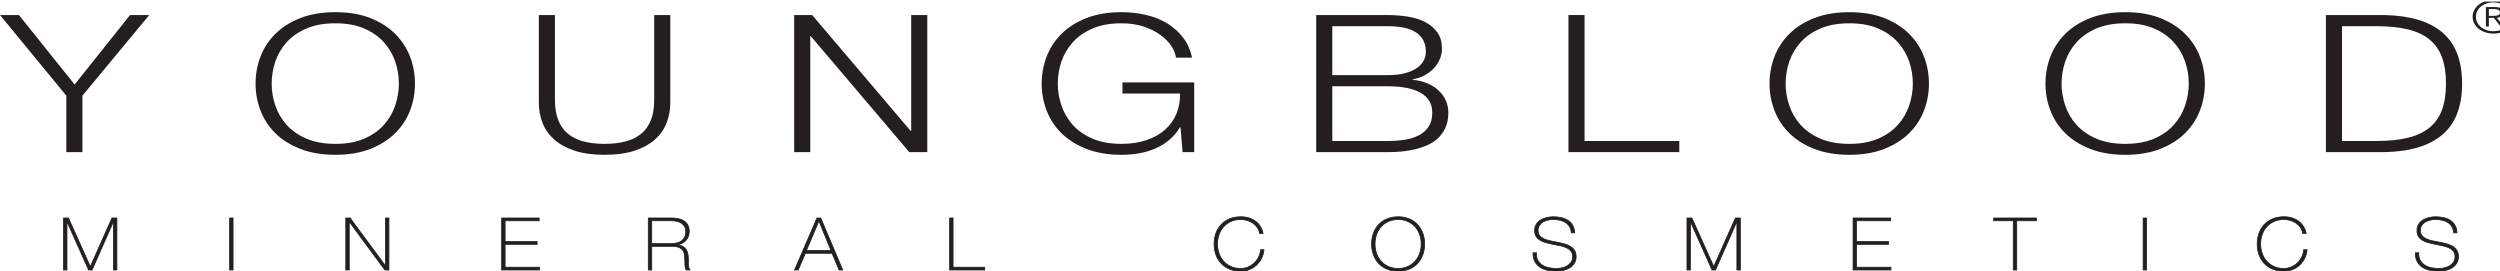 <?xml version="1.0" standalone="no"?>
<svg width="424" height="46" x="0" y="746" version="1.1" baseProfile="full" xmlns="http://www.w3.org/2000/svg" xmlns:xlink="http://www.w3.org/1999/xlink">
<rect width="100%" height="100%" fill="#808080" stroke="none"/>
<clipPath id="Clip1">
<path d="M0 46L424 46L424 0L0 0Z" fill="rgb(0, 0, 0)" stroke="none" />
</clipPath>
<g clip-path="url(#Clip1)">
<path d="M0 46L424 46L424 0L0 0Z" fill="rgb(255, 255, 255)" stroke="none" />
</g>
<g clip-path="url(#Clip1)">
<clipPath id="Clip2">
<path d="M0 46L424 46L424 0L0 0Z" fill="rgb(0, 0, 0)" stroke="none" />
</clipPath>
<g clip-path="url(#Clip2)">
<clipPath id="Clip3">
<path d="M0 792L1005.688 792L1005.688 681.25L0 681.25Z" fill="rgb(0, 0, 0)" stroke="none" transform="translate(0, 328.957) scale(0.422, -0.415)" />
</clipPath>
<g clip-path="url(#Clip3)">
<path d="M0 -44.766L60.637 -44.766L238.75 181.887L416.109 -44.766L477.5 -44.766L263.762 218.207L263.762 402.285L212.223 402.285L212.223 218.207L0 -44.766" fill="rgb(35, 31, 32)" stroke="none" transform="translate(0, 4.88) scale(0.053, 0.052)" />
</g>
<g clip-path="url(#Clip3)">
<path d="M881.094 250.449C888.922 274.035 901.051 295.12 917.477 313.691C933.887 332.266 954.988 347.19 980.762 358.453C1006.53 369.727 1037.35 375.36 1073.23 375.359C1109.1 375.359 1139.8 369.73 1165.32 358.453C1190.83 347.187 1211.8 332.27 1228.23 313.691C1244.64 295.121 1256.77 274.03 1264.61 250.449C1272.44 226.871 1276.36 202.97 1276.36 178.758C1276.36 154.133 1272.44 130.14 1264.61 106.758C1256.77 83.383 1244.64 62.41 1228.23 43.832C1211.8 25.262 1190.83 10.33 1165.32 -0.938C1139.8 -12.207 1109.1 -17.84 1073.23 -17.844C1037.35 -17.844 1006.53 -12.21 980.762 -0.938C954.988 10.328 933.887 25.26 917.477 43.832C901.051 62.406 888.922 83.38 881.094 106.758C873.254 130.137 869.348 154.13 869.348 178.758C869.348 202.973 873.254 226.87 881.094 250.449ZM833.723 90.477C844.336 62.52 860.25 37.78 881.477 16.281C902.695 -5.211 929.34 -22.32 961.438 -35.059C993.516 -47.789 1030.79 -54.16 1073.23 -54.156C1115.67 -54.156 1152.81 -47.79 1184.65 -35.059C1216.48 -22.324 1243.01 -5.21 1264.23 16.281C1285.45 37.781 1301.37 62.52 1311.98 90.477C1322.59 118.445 1327.9 147.87 1327.9 178.758C1327.9 209.652 1322.59 239.08 1311.98 267.039C1301.37 295.012 1285.45 319.64 1264.23 340.926C1243.01 362.211 1216.48 379.23 1184.65 391.953C1152.81 404.676 1115.67 411.05 1073.23 411.055C1030.79 411.055 993.516 404.68 961.438 391.953C929.34 379.227 902.695 362.21 881.477 340.926C860.25 319.637 844.336 295.01 833.723 267.039C823.109 239.078 817.809 209.65 817.809 178.758C817.809 147.875 823.109 118.44 833.723 90.477" fill="rgb(35, 31, 32)" stroke="none" transform="translate(0, 4.88) scale(0.053, 0.052)" />
</g>
<g clip-path="url(#Clip3)">
<path d="M1775.83 -44.766L1775.83 231.98C1775.83 257.863 1779.37 279.87 1786.45 298.035C1793.52 316.191 1803.88 331.02 1817.52 342.488C1831.16 353.973 1847.84 362.32 1867.54 367.531C1887.25 372.758 1909.48 375.36 1934.24 375.359C1959.5 375.359 1981.99 372.76 2001.7 367.531C2021.41 362.316 2038.08 353.97 2051.72 342.488C2065.37 331.016 2075.72 316.19 2082.8 298.035C2089.87 279.875 2093.41 257.86 2093.41 231.98L2093.41 -44.766L2144.95 -44.766L2144.95 241.371C2144.95 264.328 2141.03 286.14 2133.2 306.801C2125.36 327.465 2112.98 345.52 2096.06 360.961C2079.13 376.41 2057.41 388.62 2030.88 397.586C2004.35 406.562 1972.14 411.05 1934.24 411.055C1896.85 411.055 1864.89 406.56 1838.36 397.586C1811.84 388.617 1790.11 376.41 1773.18 360.961C1756.25 345.52 1743.87 327.46 1736.04 306.801C1728.2 286.137 1724.3 264.33 1724.3 241.371L1724.3 -44.766L1775.83 -44.766" fill="rgb(35, 31, 32)" stroke="none" transform="translate(0, 4.88) scale(0.053, 0.052)" />
</g>
<g clip-path="url(#Clip3)">
<path d="M2598.95 -44.766L2914.25 333.41L2915.77 333.41L2915.77 -44.766L2967.3 -44.766L2967.3 402.285L2909.7 402.285L2594.4 24.105L2592.89 24.105L2592.89 402.285L2541.35 402.285L2541.35 -44.766L2598.95 -44.766" fill="rgb(35, 31, 32)" stroke="none" transform="translate(0, 4.88) scale(0.053, 0.052)" />
</g>
<g clip-path="url(#Clip3)">
<path d="M3784.36 402.285L3777.53 320.887L3776.02 320.887C3766.92 336.758 3755.67 350.42 3742.29 361.898C3728.9 373.383 3714.12 382.78 3697.95 390.078C3681.78 397.383 3664.47 402.69 3646.04 406.043C3627.58 409.371 3608.52 411.05 3588.81 411.055C3546.37 411.055 3509.1 404.68 3477.02 391.953C3444.92 379.227 3418.28 362.21 3397.05 340.926C3375.83 319.637 3359.91 295.01 3349.3 267.039C3338.69 239.078 3333.39 209.65 3333.39 178.758C3333.39 147.875 3338.69 118.44 3349.3 90.477C3359.91 62.52 3375.83 37.78 3397.05 16.281C3418.28 -5.211 3444.92 -22.32 3477.02 -35.059C3509.1 -47.789 3546.37 -54.16 3588.81 -54.156C3617.1 -54.156 3643.88 -51.03 3669.15 -44.766C3694.41 -38.508 3716.9 -29.11 3736.61 -16.59C3756.31 -4.07 3772.99 11.38 3786.63 29.746C3800.27 48.113 3809.62 69.61 3814.67 94.23L3763.13 94.23C3761.62 81.297 3756.43 68.25 3747.6 55.102C3738.75 41.953 3726.88 29.96 3711.97 19.102C3697.07 8.25 3679.25 -0.63 3658.54 -7.512C3637.82 -14.402 3614.58 -17.84 3588.81 -17.844C3552.92 -17.844 3522.11 -12.21 3496.34 -0.938C3470.57 10.328 3449.47 25.26 3433.06 43.832C3416.63 62.406 3404.5 83.38 3396.67 106.758C3388.83 130.137 3384.93 154.13 3384.93 178.758C3384.93 202.973 3388.83 226.87 3396.67 250.449C3404.5 274.035 3416.63 295.12 3433.06 313.691C3449.47 332.266 3470.57 347.19 3496.34 358.453C3522.11 369.727 3552.92 375.36 3588.81 375.359C3618.62 375.359 3645.28 371.29 3668.77 363.152C3692.27 355.012 3712.09 343.64 3728.27 329.027C3744.43 314.422 3756.56 297.09 3764.65 277.059C3772.73 257.023 3776.52 235.11 3776.02 211.316L3591.84 211.316L3591.84 175.004L3821.5 175.004L3821.5 402.285L3784.36 402.285" fill="rgb(35, 31, 32)" stroke="none" transform="translate(0, 4.88) scale(0.053, 0.052)" />
</g>
<g clip-path="url(#Clip3)">
<path d="M4440.73 365.969C4459.93 365.969 4478.12 364.62 4495.3 361.898C4512.48 359.187 4527.63 354.28 4540.78 347.187C4553.91 340.09 4564.27 330.59 4571.85 318.695C4579.43 306.801 4583.22 291.88 4583.22 273.93C4583.22 245.125 4570.96 223.53 4546.46 209.125C4521.95 194.727 4486.7 187.52 4440.73 187.523L4263.37 187.523L4263.37 365.969L4440.73 365.969ZM4440.73 151.207C4461.44 151.207 4479.38 149.23 4494.55 145.262C4509.7 141.297 4522.33 135.87 4532.44 128.984C4542.54 122.094 4550.12 114.06 4555.18 104.875C4560.22 95.703 4562.76 85.89 4562.76 75.449C4562.76 19.52 4522.08 -8.45 4440.73 -8.449L4263.37 -8.449L4263.37 151.207L4440.73 151.207ZM4440.73 -44.766C4463.46 -44.766 4485.32 -42.98 4506.29 -39.445C4527.25 -35.895 4545.7 -29.84 4561.62 -21.285C4577.53 -12.727 4590.29 -1.46 4599.9 12.523C4609.49 26.512 4614.29 43.94 4614.29 64.805C4614.29 76.496 4612.03 87.87 4607.48 98.93C4602.92 109.992 4596.48 120.01 4588.15 128.984C4579.81 137.961 4569.96 145.57 4558.59 151.832C4547.22 158.098 4534.45 162.48 4520.31 164.984L4520.31 166.238C4555.18 169.992 4582.96 181.79 4603.69 201.609C4624.4 221.445 4634.76 245.97 4634.76 275.18C4634.76 282.285 4634 290.32 4632.49 299.285C4630.97 308.27 4627.93 317.44 4623.39 326.832C4618.84 336.23 4612.27 345.52 4603.69 354.699C4595.08 363.887 4583.6 371.92 4569.19 378.801C4554.8 385.691 4537.1 391.33 4516.15 395.711C4495.17 400.098 4470.02 402.28 4440.73 402.285L4211.83 402.285L4211.83 -44.766L4440.73 -44.766" fill="rgb(35, 31, 32)" stroke="none" transform="translate(0, 4.88) scale(0.053, 0.052)" />
</g>
<g clip-path="url(#Clip3)">
<path d="M5070.56 -44.766L5070.56 365.969L5373.74 365.969L5373.74 402.285L5019.02 402.285L5019.02 -44.766L5070.56 -44.766" fill="rgb(35, 31, 32)" stroke="none" transform="translate(0, 4.88) scale(0.053, 0.052)" />
</g>
<g clip-path="url(#Clip3)">
<path d="M5725.79 250.449C5733.62 274.035 5745.75 295.12 5762.17 313.691C5778.59 332.266 5799.69 347.19 5825.46 358.453C5851.23 369.727 5882.05 375.36 5917.92 375.359C5953.8 375.359 5984.5 369.73 6010.01 358.453C6035.52 347.187 6056.5 332.27 6072.92 313.691C6089.34 295.121 6101.47 274.03 6109.3 250.449C6117.13 226.871 6121.05 202.97 6121.05 178.758C6121.05 154.133 6117.13 130.14 6109.3 106.758C6101.47 83.383 6089.34 62.41 6072.92 43.832C6056.5 25.262 6035.52 10.33 6010.01 -0.938C5984.5 -12.207 5953.8 -17.84 5917.92 -17.844C5882.05 -17.844 5851.23 -12.21 5825.46 -0.938C5799.69 10.328 5778.59 25.26 5762.17 43.832C5745.75 62.406 5733.62 83.38 5725.79 106.758C5717.95 130.137 5714.04 154.13 5714.04 178.758C5714.04 202.973 5717.95 226.87 5725.79 250.449ZM5678.42 90.477C5689.03 62.52 5704.95 37.78 5726.17 16.281C5747.39 -5.211 5774.04 -22.32 5806.13 -35.059C5838.22 -47.789 5875.48 -54.16 5917.92 -54.156C5960.38 -54.156 5997.51 -47.79 6029.34 -35.059C6061.18 -22.324 6087.7 -5.21 6108.93 16.281C6130.15 37.781 6146.07 62.52 6156.67 90.477C6167.29 118.445 6172.59 147.87 6172.59 178.758C6172.59 209.652 6167.29 239.08 6156.67 267.039C6146.07 295.012 6130.15 319.64 6108.93 340.926C6087.7 362.211 6061.18 379.23 6029.34 391.953C5997.51 404.676 5960.38 411.05 5917.92 411.055C5875.48 411.055 5838.22 404.68 5806.13 391.953C5774.04 379.227 5747.39 362.21 5726.17 340.926C5704.95 319.637 5689.03 295.01 5678.42 267.039C5667.81 239.078 5662.5 209.65 5662.5 178.758C5662.5 147.875 5667.81 118.44 5678.42 90.477" fill="rgb(35, 31, 32)" stroke="none" transform="translate(0, 4.88) scale(0.053, 0.052)" />
</g>
<g clip-path="url(#Clip3)">
<path d="M6608.77 250.449C6616.61 274.035 6628.74 295.12 6645.16 313.691C6661.58 332.266 6682.68 347.19 6708.45 358.453C6734.21 369.727 6765.03 375.36 6800.91 375.359C6836.79 375.359 6867.49 369.73 6893 358.453C6918.51 347.187 6939.49 332.27 6955.91 313.691C6972.33 295.121 6984.46 274.03 6992.29 250.449C7000.12 226.871 7004.04 202.97 7004.04 178.758C7004.04 154.133 7000.12 130.14 6992.29 106.758C6984.46 83.383 6972.33 62.41 6955.91 43.832C6939.49 25.262 6918.51 10.33 6893 -0.938C6867.49 -12.207 6836.79 -17.84 6800.91 -17.844C6765.03 -17.844 6734.21 -12.21 6708.45 -0.938C6682.68 10.328 6661.58 25.26 6645.16 43.832C6628.74 62.406 6616.61 83.38 6608.77 106.758C6600.94 130.137 6597.03 154.13 6597.03 178.758C6597.03 202.973 6600.94 226.87 6608.77 250.449ZM6561.41 90.477C6572.02 62.52 6587.93 37.78 6609.16 16.281C6630.38 -5.211 6657.03 -22.32 6689.12 -35.059C6721.21 -47.789 6758.47 -54.16 6800.91 -54.156C6843.36 -54.156 6880.5 -47.79 6912.33 -35.059C6944.17 -22.324 6970.69 -5.21 6991.92 16.281C7013.14 37.781 7029.06 62.52 7039.66 90.477C7050.28 118.445 7055.58 147.87 7055.58 178.758C7055.58 209.652 7050.28 239.08 7039.66 267.039C7029.06 295.012 7013.14 319.64 6991.92 340.926C6970.69 362.211 6944.17 379.23 6912.33 391.953C6880.5 404.676 6843.36 411.05 6800.91 411.055C6758.47 411.055 6721.21 404.68 6689.12 391.953C6657.03 379.227 6630.38 362.21 6609.16 340.926C6587.93 319.637 6572.02 295.01 6561.41 267.039C6550.8 239.078 6545.49 209.65 6545.49 178.758C6545.49 147.875 6550.8 118.44 6561.41 90.477" fill="rgb(35, 31, 32)" stroke="none" transform="translate(0, 4.88) scale(0.053, 0.052)" />
</g>
<g clip-path="url(#Clip3)">
<path d="M7604.33 365.969C7643.23 365.969 7676.71 362.52 7704.75 355.637C7732.8 348.746 7755.91 337.79 7774.11 322.766C7792.29 307.738 7805.68 288.33 7814.27 264.539C7822.86 240.746 7827.16 212.16 7827.16 178.758C7827.16 145.371 7822.86 116.77 7814.27 92.98C7805.68 69.187 7792.29 49.78 7774.11 34.75C7755.91 19.727 7732.8 8.77 7704.75 1.879C7676.71 -5.008 7643.23 -8.45 7604.33 -8.449L7494.43 -8.449L7494.43 365.969L7604.33 365.969ZM7630.09 -44.766C7712.45 -43.094 7774.49 -24 7816.17 12.523C7857.86 49.055 7878.7 104.46 7878.7 178.758C7878.7 253.059 7857.86 308.48 7816.17 344.992C7774.49 381.523 7712.45 400.62 7630.09 402.285L7442.89 402.285L7442.89 -44.766L7630.09 -44.766" fill="rgb(35, 31, 32)" stroke="none" transform="translate(0, 4.88) scale(0.053, 0.052)" />
</g>
<g clip-path="url(#Clip3)">
<path d="M7985.36 -42.41C7988.15 -42.559 7990.63 -42.98 7992.77 -43.664C7994.92 -44.352 7996.65 -45.46 7997.95 -46.988C7999.26 -48.512 7999.93 -50.61 7999.93 -53.262C7999.93 -55.527 7999.42 -57.35 7998.4 -58.73C7997.39 -60.109 7996.02 -61.22 7994.29 -62.051C7992.56 -62.887 7990.63 -63.45 7988.48 -63.75C7986.33 -64.043 7984.07 -64.2 7981.68 -64.195L7964.35 -64.195L7964.35 -42.188L7976.86 -42.188C7979.72 -42.188 7982.55 -42.26 7985.36 -42.41ZM7954.87 -7.336L7954.87 -70.84L7984.37 -70.84C7993.07 -70.84 7999.42 -69.34 8003.41 -66.336C8007.4 -63.332 8009.4 -58.98 8009.4 -53.262C8009.4 -50.508 8008.89 -48.1 8007.88 -46.027C8006.86 -43.961 8005.46 -42.22 8003.68 -40.789C8001.89 -39.355 7999.83 -38.22 7997.5 -37.391C7995.18 -36.551 7992.71 -35.93 7990.09 -35.543L8012.97 -7.336L8001.89 -7.336L7980.26 -35.543L7964.35 -35.543L7964.35 -7.336L7954.87 -7.336ZM7956.57 -82.508C7949.71 -80.047 7943.78 -76.7 7938.78 -72.461C7933.77 -68.23 7929.87 -63.26 7927.08 -57.551C7924.27 -51.836 7922.87 -45.68 7922.87 -39.09C7922.87 -32.492 7924.27 -26.34 7927.08 -20.625C7929.87 -14.914 7933.77 -9.94 7938.78 -5.711C7943.78 -1.477 7949.71 1.87 7956.57 4.336C7963.42 6.797 7970.9 8.03 7979.01 8.027C7986.99 8.027 7994.41 6.8 8001.26 4.336C8008.12 1.875 8014.05 -1.48 8019.05 -5.711C8024.06 -9.941 8027.99 -14.91 8030.85 -20.625C8033.72 -26.336 8035.14 -32.49 8035.14 -39.09C8035.14 -45.684 8033.72 -51.84 8030.85 -57.551C8027.99 -63.258 8024.06 -68.23 8019.05 -72.461C8014.05 -76.695 8008.12 -80.05 8001.26 -82.508C7994.41 -84.969 7986.99 -86.2 7979.01 -86.199C7970.9 -86.199 7963.42 -84.97 7956.57 -82.508ZM8005.29 -89.816C8013.39 -87.012 8020.42 -83.12 8026.38 -78.152C8032.34 -73.176 8037.02 -67.34 8040.42 -60.652C8043.81 -53.953 8045.51 -46.77 8045.51 -39.09C8045.51 -31.309 8043.81 -24.1 8040.42 -17.453C8037.02 -10.809 8032.34 -5.02 8026.38 -0.098C8020.42 4.828 8013.39 8.69 8005.29 11.492C7997.18 14.301 7988.42 15.7 7979.01 15.703C7969.58 15.703 7960.83 14.3 7952.73 11.492C7944.62 8.691 7937.59 4.83 7931.63 -0.098C7925.67 -5.02 7920.99 -10.81 7917.59 -17.453C7914.2 -24.098 7912.5 -31.31 7912.5 -39.09C7912.5 -46.77 7914.2 -53.95 7917.59 -60.652C7920.99 -67.344 7925.67 -73.18 7931.63 -78.152C7937.59 -83.121 7944.62 -87.01 7952.73 -89.816C7960.83 -92.625 7969.58 -94.02 7979.01 -94.023C7988.42 -94.023 7997.18 -92.63 8005.29 -89.816" fill="rgb(35, 31, 32)" stroke="none" transform="translate(0, 4.88) scale(0.053, 0.052)" />
</g>
<g clip-path="url(#Clip3)">
<path d="M203.316 617.148L219.063 617.148L288.813 775.078L289.313 775.078L358.316 617.148L374.063 617.148L374.063 786.719L363.063 786.719L363.063 629.969L362.563 629.969L294.566 786.719L283.563 786.719L214.813 629.969L214.313 629.969L214.313 786.719L203.316 786.719L203.316 617.148" fill="rgb(35, 31, 32)" stroke="none" transform="translate(0, 4.88) scale(0.053, 0.052)" />
</g>
<g clip-path="url(#Clip3)">
<path d="M203.316 617.148L219.063 617.148L288.813 775.078L289.313 775.078L358.316 617.148L374.063 617.148L374.063 786.719L363.063 786.719L363.063 629.969L362.563 629.969L294.566 786.719L283.563 786.719L214.813 629.969L214.313 629.969L214.313 786.719L203.316 786.719L203.316 617.148Z" fill="none" stroke="rgb(35, 31, 32)" stroke-width="2.5" transform="translate(0, 4.88) scale(0.053, 0.052)" />
</g>
<g clip-path="url(#Clip3)">
<path d="M734.813 786.719L745.813 786.719L745.813 617.149L734.813 617.149L734.813 786.719Z" fill="rgb(35, 31, 32)" stroke="none" transform="translate(0, 4.88) scale(0.053, 0.052)" />
</g>
<g clip-path="url(#Clip3)">
<path d="M734.813 786.719L745.813 786.719L745.813 617.149L734.813 617.149L734.813 786.719Z" fill="none" stroke="rgb(35, 31, 32)" stroke-width="2.5" transform="translate(0, 4.88) scale(0.053, 0.052)" />
</g>
<g clip-path="url(#Clip3)">
<path d="M1106.56 617.148L1120.31 617.148L1233.06 772.703L1233.56 772.703L1233.56 617.148L1244.56 617.148L1244.56 786.719L1231.56 786.719L1118.06 629.969L1117.56 629.969L1117.56 786.719L1106.56 786.719L1106.56 617.148" fill="rgb(35, 31, 32)" stroke="none" transform="translate(0, 4.88) scale(0.053, 0.052)" />
</g>
<g clip-path="url(#Clip3)">
<path d="M1106.56 617.148L1120.31 617.148L1233.06 772.703L1233.56 772.703L1233.56 617.148L1244.56 617.148L1244.56 786.719L1231.56 786.719L1118.06 629.969L1117.56 629.969L1117.56 786.719L1106.56 786.719L1106.56 617.148Z" fill="none" stroke="rgb(35, 31, 32)" stroke-width="2.5" transform="translate(0, 4.88) scale(0.053, 0.052)" />
</g>
<g clip-path="url(#Clip3)">
<path d="M1605.31 617.148L1725.31 617.148L1725.31 626.172L1616.31 626.172L1616.31 694.09L1718.81 694.09L1718.81 703.113L1616.31 703.113L1616.31 777.695L1726.56 777.695L1726.56 786.719L1605.31 786.719L1605.31 617.148" fill="rgb(35, 31, 32)" stroke="none" transform="translate(0, 4.88) scale(0.053, 0.052)" />
</g>
<g clip-path="url(#Clip3)">
<path d="M1605.31 617.148L1725.31 617.148L1725.31 626.172L1616.31 626.172L1616.31 694.09L1718.81 694.09L1718.81 703.113L1616.31 703.113L1616.31 777.695L1726.56 777.695L1726.56 786.719L1605.31 786.719L1605.31 617.148Z" fill="none" stroke="rgb(35, 31, 32)" stroke-width="2.5" transform="translate(0, 4.88) scale(0.053, 0.052)" />
</g>
<g clip-path="url(#Clip3)">
<path d="M2149.06 700.508C2155.56 700.508 2161.6 699.75 2167.18 698.25C2172.76 696.746 2177.56 694.41 2181.56 691.238C2185.56 688.074 2188.72 684.04 2191.06 679.129C2193.39 674.227 2194.56 668.37 2194.56 661.551C2194.56 655.223 2193.31 649.8 2190.81 645.281C2188.31 640.77 2184.97 637.09 2180.81 634.246C2176.64 631.395 2171.81 629.33 2166.31 628.066C2160.81 626.805 2155.06 626.17 2149.06 626.172L2085.56 626.172L2085.56 700.508L2149.06 700.508ZM2074.56 617.148L2149.06 617.148C2156.89 617.148 2164.22 617.9 2171.06 619.402C2177.89 620.906 2183.89 623.36 2189.06 626.758C2194.22 630.164 2198.27 634.64 2201.18 640.184C2204.1 645.723 2205.56 652.62 2205.56 660.84C2205.56 672.246 2202.18 681.86 2195.43 689.695C2188.68 697.539 2179.31 702.4 2167.31 704.305L2167.31 704.785C2175.47 705.731 2181.93 707.79 2186.68 710.953C2191.44 714.121 2194.97 718.01 2197.31 722.598C2199.64 727.188 2201.14 732.25 2201.81 737.789C2202.47 743.34 2202.81 748.87 2202.81 754.414C2202.81 757.742 2202.81 760.98 2202.81 764.16C2202.81 767.324 2202.97 770.29 2203.31 773.066C2203.64 775.828 2204.18 778.41 2204.93 780.781C2205.68 783.152 2206.72 785.14 2208.06 786.719L2195.81 786.719C2193.47 782.762 2192.18 778.13 2191.93 772.82C2191.68 767.519 2191.56 762.02 2191.56 756.316C2191.56 750.613 2191.31 744.96 2190.81 739.332C2190.31 733.719 2188.72 728.69 2186.06 724.258C2183.39 719.824 2179.18 716.26 2173.43 713.562C2167.69 710.875 2159.56 709.53 2149.06 709.531L2085.56 709.531L2085.56 786.719L2074.56 786.719L2074.56 617.148" fill="rgb(35, 31, 32)" stroke="none" transform="translate(0, 4.88) scale(0.053, 0.052)" />
</g>
<g clip-path="url(#Clip3)">
<path d="M2149.06 700.508C2155.56 700.508 2161.6 699.75 2167.18 698.25C2172.76 696.746 2177.56 694.41 2181.56 691.238C2185.56 688.074 2188.72 684.04 2191.06 679.129C2193.39 674.227 2194.56 668.37 2194.56 661.551C2194.56 655.223 2193.31 649.8 2190.81 645.281C2188.31 640.77 2184.97 637.09 2180.81 634.246C2176.64 631.395 2171.81 629.33 2166.31 628.066C2160.81 626.805 2155.06 626.17 2149.06 626.172L2085.56 626.172L2085.56 700.508L2149.06 700.508ZM2074.56 617.148L2149.06 617.148C2156.89 617.148 2164.22 617.9 2171.06 619.402C2177.89 620.906 2183.89 623.36 2189.06 626.758C2194.22 630.164 2198.27 634.64 2201.18 640.184C2204.1 645.723 2205.56 652.62 2205.56 660.84C2205.56 672.246 2202.18 681.86 2195.43 689.695C2188.68 697.539 2179.31 702.4 2167.31 704.305L2167.31 704.785C2175.47 705.731 2181.93 707.79 2186.68 710.953C2191.44 714.121 2194.97 718.01 2197.31 722.598C2199.64 727.188 2201.14 732.25 2201.81 737.789C2202.47 743.34 2202.81 748.87 2202.81 754.414C2202.81 757.742 2202.81 760.98 2202.81 764.16C2202.81 767.324 2202.97 770.29 2203.31 773.066C2203.64 775.828 2204.18 778.41 2204.93 780.781C2205.68 783.152 2206.72 785.14 2208.06 786.719L2195.81 786.719C2193.47 782.762 2192.18 778.13 2191.93 772.82C2191.68 767.519 2191.56 762.02 2191.56 756.316C2191.56 750.613 2191.31 744.96 2190.81 739.332C2190.31 733.719 2188.72 728.69 2186.06 724.258C2183.39 719.824 2179.18 716.26 2173.43 713.562C2167.69 710.875 2159.56 709.53 2149.06 709.531L2085.56 709.531L2085.56 786.719L2074.56 786.719L2074.56 617.148Z" fill="none" stroke="rgb(35, 31, 32)" stroke-width="2.5" transform="translate(0, 4.88) scale(0.053, 0.052)" />
</g>
<g clip-path="url(#Clip3)">
<path d="M2659.06 723.309L2620.81 627.352L2620.31 627.352L2580.56 723.309L2659.06 723.309ZM2614.31 617.148L2626.31 617.148L2696.81 786.719L2685.06 786.719L2662.56 732.332L2577.06 732.332L2554.31 786.719L2542.56 786.719L2614.31 617.148" fill="rgb(35, 31, 32)" stroke="none" transform="translate(0, 4.88) scale(0.053, 0.052)" />
</g>
<g clip-path="url(#Clip3)">
<path d="M2659.06 723.309L2620.81 627.352L2620.31 627.352L2580.56 723.309L2659.06 723.309ZM2614.31 617.148L2626.31 617.148L2696.81 786.719L2685.06 786.719L2662.56 732.332L2577.06 732.332L2554.31 786.719L2542.56 786.719L2614.31 617.148Z" fill="none" stroke="rgb(35, 31, 32)" stroke-width="2.5" transform="translate(0, 4.88) scale(0.053, 0.052)" />
</g>
<g clip-path="url(#Clip3)">
<path d="M3038.8 617.148L3049.8 617.148L3049.8 777.695L3151.05 777.695L3151.05 786.719L3038.8 786.719L3038.8 617.148" fill="rgb(35, 31, 32)" stroke="none" transform="translate(0, 4.88) scale(0.053, 0.052)" />
</g>
<g clip-path="url(#Clip3)">
<path d="M3038.8 617.148L3049.8 617.148L3049.8 777.695L3151.05 777.695L3151.05 786.719L3038.8 786.719L3038.8 617.148Z" fill="none" stroke="rgb(35, 31, 32)" stroke-width="2.5" transform="translate(0, 4.88) scale(0.053, 0.052)" />
</g>
<g clip-path="url(#Clip3)">
<path d="M3885.05 701.934C3885.05 689.578 3886.97 677.99 3890.81 667.137C3894.64 656.297 3900.18 646.87 3907.43 638.875C3914.68 630.875 3923.59 624.59 3934.18 619.988C3944.76 615.398 3956.72 613.1 3970.05 613.105C3980.56 613.105 3989.64 614.41 3997.3 617.02C4004.97 619.637 4011.43 622.88 4016.68 626.758C4021.93 630.645 4026.22 634.88 4029.56 639.473C4032.89 644.062 4035.43 648.37 4037.18 652.41C4038.93 656.445 4040.14 659.93 4040.81 662.859C4041.47 665.789 4041.81 667.41 4041.81 667.734L4030.81 667.734C4029.64 660.605 4027.22 654.24 4023.55 648.613C4019.89 642.996 4015.3 638.2 4009.8 634.246C4004.31 630.281 3998.18 627.27 3991.43 625.215C3984.68 623.164 3977.55 622.12 3970.05 622.125C3958.39 622.125 3947.97 624.27 3938.8 628.543C3929.64 632.82 3921.88 638.55 3915.56 645.762C3909.22 652.969 3904.38 661.39 3901.05 671.055C3897.72 680.711 3896.05 691 3896.05 701.934C3896.05 712.852 3897.72 723.15 3901.05 732.801C3904.38 742.457 3909.22 750.9 3915.56 758.094C3921.88 765.301 3929.64 771.04 3938.8 775.32C3947.97 779.59 3958.39 781.73 3970.05 781.727C3978.72 781.727 3986.85 780.03 3994.43 776.621C4002.01 773.223 4008.64 768.71 4014.31 763.082C4019.97 757.469 4024.51 750.98 4027.93 743.613C4031.34 736.246 4033.31 728.61 4033.8 720.691L4044.8 720.691C4043.8 730.828 4041.18 740.16 4036.93 748.719C4032.68 757.266 4027.26 764.66 4020.68 770.926C4014.09 777.176 4006.47 782.05 3997.8 785.527C3989.14 789.012 3979.89 790.75 3970.05 790.75C3956.72 790.75 3944.76 788.45 3934.18 783.867C3923.59 779.277 3914.68 772.99 3907.43 764.988C3900.18 756.992 3894.64 747.57 3890.81 736.727C3886.97 725.875 3885.05 714.28 3885.05 701.934" fill="rgb(35, 31, 32)" stroke="none" transform="translate(0, 4.88) scale(0.053, 0.052)" />
</g>
<g clip-path="url(#Clip3)">
<path d="M3885.05 701.934C3885.05 689.578 3886.97 677.99 3890.81 667.137C3894.64 656.297 3900.18 646.87 3907.43 638.875C3914.68 630.875 3923.59 624.59 3934.18 619.988C3944.76 615.398 3956.72 613.1 3970.05 613.105C3980.56 613.105 3989.64 614.41 3997.3 617.02C4004.97 619.637 4011.43 622.88 4016.68 626.758C4021.93 630.645 4026.22 634.88 4029.56 639.473C4032.89 644.062 4035.43 648.37 4037.18 652.41C4038.93 656.445 4040.14 659.93 4040.81 662.859C4041.47 665.789 4041.81 667.41 4041.81 667.734L4030.81 667.734C4029.64 660.605 4027.22 654.24 4023.55 648.613C4019.89 642.996 4015.3 638.2 4009.8 634.246C4004.31 630.281 3998.18 627.27 3991.43 625.215C3984.68 623.164 3977.55 622.12 3970.05 622.125C3958.39 622.125 3947.97 624.27 3938.8 628.543C3929.64 632.82 3921.88 638.55 3915.56 645.762C3909.22 652.969 3904.38 661.39 3901.05 671.055C3897.72 680.711 3896.05 691 3896.05 701.934C3896.05 712.852 3897.72 723.15 3901.05 732.801C3904.38 742.457 3909.22 750.9 3915.56 758.094C3921.88 765.301 3929.64 771.04 3938.8 775.32C3947.97 779.59 3958.39 781.73 3970.05 781.727C3978.72 781.727 3986.85 780.03 3994.43 776.621C4002.01 773.223 4008.64 768.71 4014.31 763.082C4019.97 757.469 4024.51 750.98 4027.93 743.613C4031.34 736.246 4033.31 728.61 4033.8 720.691L4044.8 720.691C4043.8 730.828 4041.18 740.16 4036.93 748.719C4032.68 757.266 4027.26 764.66 4020.68 770.926C4014.09 777.176 4006.47 782.05 3997.8 785.527C3989.14 789.012 3979.89 790.75 3970.05 790.75C3956.72 790.75 3944.76 788.45 3934.18 783.867C3923.59 779.277 3914.68 772.99 3907.43 764.988C3900.18 756.992 3894.64 747.57 3890.81 736.727C3886.97 725.875 3885.05 714.28 3885.05 701.934Z" fill="none" stroke="rgb(35, 31, 32)" stroke-width="2.5" transform="translate(0, 4.88) scale(0.053, 0.052)" />
</g>
<g clip-path="url(#Clip3)">
<path d="M4400.05 701.934C4400.05 712.852 4401.71 723.15 4405.05 732.801C4408.38 742.457 4413.22 750.9 4419.56 758.094C4425.88 765.301 4433.64 771.04 4442.81 775.32C4451.97 779.59 4462.39 781.73 4474.06 781.727C4485.72 781.727 4496.09 779.59 4505.18 775.32C4514.26 771.043 4521.97 765.3 4528.31 758.094C4534.63 750.898 4539.47 742.46 4542.81 732.801C4546.14 723.152 4547.81 712.85 4547.81 701.934C4547.81 691.004 4546.14 680.71 4542.81 671.055C4539.47 661.395 4534.63 652.97 4528.31 645.762C4521.97 638.555 4514.26 632.82 4505.18 628.543C4496.09 624.266 4485.72 622.12 4474.06 622.125C4462.39 622.125 4451.97 624.27 4442.81 628.543C4433.64 632.82 4425.88 638.55 4419.56 645.762C4413.22 652.969 4408.38 661.39 4405.05 671.055C4401.71 680.711 4400.05 691 4400.05 701.934ZM4558.8 701.934C4558.8 714.277 4556.89 725.87 4553.05 736.727C4549.21 747.566 4543.68 756.99 4536.43 764.988C4529.17 772.988 4520.31 779.28 4509.8 783.867C4499.3 788.453 4487.39 790.75 4474.06 790.75C4460.72 790.75 4448.76 788.45 4438.18 783.867C4427.59 779.277 4418.68 772.99 4411.43 764.988C4404.17 756.992 4398.64 747.57 4394.8 736.727C4390.97 725.875 4389.06 714.28 4389.06 701.934C4389.06 689.578 4390.97 677.99 4394.8 667.137C4398.64 656.297 4404.17 646.87 4411.43 638.875C4418.68 630.875 4427.59 624.59 4438.18 619.988C4448.76 615.398 4460.72 613.1 4474.06 613.105C4487.39 613.105 4499.3 615.4 4509.8 619.988C4520.31 624.59 4529.17 630.87 4536.43 638.875C4543.68 646.871 4549.21 656.3 4553.05 667.137C4556.89 677.988 4558.8 689.58 4558.8 701.934" fill="rgb(35, 31, 32)" stroke="none" transform="translate(0, 4.88) scale(0.053, 0.052)" />
</g>
<g clip-path="url(#Clip3)">
<path d="M4400.05 701.934C4400.05 712.852 4401.71 723.15 4405.05 732.801C4408.38 742.457 4413.22 750.9 4419.56 758.094C4425.88 765.301 4433.64 771.04 4442.81 775.32C4451.97 779.59 4462.39 781.73 4474.06 781.727C4485.72 781.727 4496.09 779.59 4505.18 775.32C4514.26 771.043 4521.97 765.3 4528.31 758.094C4534.63 750.898 4539.47 742.46 4542.81 732.801C4546.14 723.152 4547.81 712.85 4547.81 701.934C4547.81 691.004 4546.14 680.71 4542.81 671.055C4539.47 661.395 4534.63 652.97 4528.31 645.762C4521.97 638.555 4514.26 632.82 4505.18 628.543C4496.09 624.266 4485.72 622.12 4474.06 622.125C4462.39 622.125 4451.97 624.27 4442.81 628.543C4433.64 632.82 4425.88 638.55 4419.56 645.762C4413.22 652.969 4408.38 661.39 4405.05 671.055C4401.71 680.711 4400.05 691 4400.05 701.934ZM4558.8 701.934C4558.8 714.277 4556.89 725.87 4553.05 736.727C4549.21 747.566 4543.68 756.99 4536.43 764.988C4529.17 772.988 4520.31 779.28 4509.8 783.867C4499.3 788.453 4487.39 790.75 4474.06 790.75C4460.72 790.75 4448.76 788.45 4438.18 783.867C4427.59 779.277 4418.68 772.99 4411.43 764.988C4404.17 756.992 4398.64 747.57 4394.8 736.727C4390.97 725.875 4389.06 714.28 4389.06 701.934C4389.06 689.578 4390.97 677.99 4394.8 667.137C4398.64 656.297 4404.17 646.87 4411.43 638.875C4418.68 630.875 4427.59 624.59 4438.18 619.988C4448.76 615.398 4460.72 613.1 4474.06 613.105C4487.39 613.105 4499.3 615.4 4509.8 619.988C4520.31 624.59 4529.17 630.87 4536.43 638.875C4543.68 646.871 4549.21 656.3 4553.05 667.137C4556.89 677.988 4558.8 689.58 4558.8 701.934Z" fill="none" stroke="rgb(35, 31, 32)" stroke-width="2.5" transform="translate(0, 4.88) scale(0.053, 0.052)" />
</g>
<g clip-path="url(#Clip3)">
<path d="M5028.04 665.594C5027.71 658.309 5026.09 651.98 5023.17 646.59C5020.25 641.207 5016.29 636.7 5011.29 633.055C5006.29 629.414 5000.34 626.68 4993.42 624.863C4986.5 623.047 4978.96 622.12 4970.8 622.125C4965.8 622.125 4960.42 622.68 4954.67 623.789C4948.92 624.902 4943.59 626.84 4938.67 629.609C4933.75 632.383 4929.71 636.1 4926.55 640.77C4923.37 645.449 4921.79 651.27 4921.79 658.23C4921.79 665.039 4923.55 670.58 4927.05 674.852C4930.54 679.129 4935.13 682.58 4940.8 685.184C4946.46 687.801 4952.96 689.9 4960.3 691.484C4967.63 693.066 4975.04 694.57 4982.54 695.996C4990.21 697.422 4997.67 699.12 5004.92 701.102C5012.17 703.082 5018.67 705.77 5024.42 709.18C5030.17 712.578 5034.8 717.01 5038.3 722.469C5041.79 727.938 5043.55 734.79 5043.55 743.016C5043.55 751.883 5041.55 759.32 5037.54 765.34C5033.55 771.367 5028.5 776.27 5022.42 780.066C5016.33 783.867 5009.58 786.6 5002.17 788.262C4994.75 789.922 4987.63 790.75 4980.8 790.75C4970.3 790.75 4960.46 789.69 4951.29 787.547C4942.12 785.41 4934.13 781.93 4927.3 777.098C4920.46 772.273 4915.08 766.05 4911.17 758.453C4907.25 750.859 4905.38 741.59 4905.54 730.664L4916.55 730.664C4916.05 740.008 4917.46 747.89 4920.8 754.297C4924.13 760.711 4928.75 765.98 4934.67 770.098C4940.58 774.207 4947.54 777.18 4955.54 779C4963.55 780.82 4971.96 781.73 4980.8 781.727C4986.13 781.727 4991.83 781.1 4997.92 779.832C5004 778.562 5009.58 776.43 5014.67 773.414C5019.75 770.41 5024 766.45 5027.42 761.539C5030.83 756.641 5032.54 750.46 5032.54 743.016C5032.54 735.898 5030.8 730.08 5027.3 725.566C5023.79 721.055 5019.17 717.41 5013.42 714.637C5007.67 711.863 5001.17 709.65 4993.92 707.988C4986.67 706.328 4979.21 704.79 4971.55 703.359C4964.05 701.934 4956.63 700.27 4949.29 698.367C4941.96 696.465 4935.46 693.89 4929.8 690.652C4924.13 687.402 4919.55 683.21 4916.05 678.066C4912.54 672.918 4910.8 666.31 4910.8 658.23C4910.8 650.156 4912.58 643.23 4916.17 637.449C4919.75 631.668 4924.42 627 4930.17 623.437C4935.92 619.871 4942.38 617.27 4949.55 615.594C4956.71 613.934 4963.79 613.1 4970.8 613.105C4980.13 613.105 4988.83 614.1 4996.92 616.074C5005 618.055 5012.08 621.14 5018.17 625.34C5024.25 629.531 5029.13 634.96 5032.8 641.602C5036.46 648.25 5038.55 656.25 5039.05 665.594L5028.04 665.594" fill="rgb(35, 31, 32)" stroke="none" transform="translate(0, 4.88) scale(0.053, 0.052)" />
</g>
<g clip-path="url(#Clip3)">
<path d="M5028.04 665.594C5027.71 658.309 5026.09 651.98 5023.17 646.59C5020.25 641.207 5016.29 636.7 5011.29 633.055C5006.29 629.414 5000.34 626.68 4993.42 624.863C4986.5 623.047 4978.96 622.12 4970.8 622.125C4965.8 622.125 4960.42 622.68 4954.67 623.789C4948.92 624.902 4943.59 626.84 4938.67 629.609C4933.75 632.383 4929.71 636.1 4926.55 640.77C4923.37 645.449 4921.79 651.27 4921.79 658.23C4921.79 665.039 4923.55 670.58 4927.05 674.852C4930.54 679.129 4935.13 682.58 4940.8 685.184C4946.46 687.801 4952.96 689.9 4960.3 691.484C4967.63 693.066 4975.04 694.57 4982.54 695.996C4990.21 697.422 4997.67 699.12 5004.92 701.102C5012.17 703.082 5018.67 705.77 5024.42 709.18C5030.17 712.578 5034.8 717.01 5038.3 722.469C5041.79 727.938 5043.55 734.79 5043.55 743.016C5043.55 751.883 5041.55 759.32 5037.54 765.34C5033.55 771.367 5028.5 776.27 5022.42 780.066C5016.33 783.867 5009.58 786.6 5002.17 788.262C4994.75 789.922 4987.63 790.75 4980.8 790.75C4970.3 790.75 4960.46 789.69 4951.29 787.547C4942.12 785.41 4934.13 781.93 4927.3 777.098C4920.46 772.273 4915.08 766.05 4911.17 758.453C4907.25 750.859 4905.38 741.59 4905.54 730.664L4916.55 730.664C4916.05 740.008 4917.46 747.89 4920.8 754.297C4924.13 760.711 4928.75 765.98 4934.67 770.098C4940.58 774.207 4947.54 777.18 4955.54 779C4963.55 780.82 4971.96 781.73 4980.8 781.727C4986.13 781.727 4991.83 781.1 4997.92 779.832C5004 778.562 5009.58 776.43 5014.67 773.414C5019.75 770.41 5024 766.45 5027.42 761.539C5030.83 756.641 5032.54 750.46 5032.54 743.016C5032.54 735.898 5030.8 730.08 5027.3 725.566C5023.79 721.055 5019.17 717.41 5013.42 714.637C5007.67 711.863 5001.17 709.65 4993.92 707.988C4986.67 706.328 4979.21 704.79 4971.55 703.359C4964.05 701.934 4956.63 700.27 4949.29 698.367C4941.96 696.465 4935.46 693.89 4929.8 690.652C4924.13 687.402 4919.55 683.21 4916.05 678.066C4912.54 672.918 4910.8 666.31 4910.8 658.23C4910.8 650.156 4912.58 643.23 4916.17 637.449C4919.75 631.668 4924.42 627 4930.17 623.437C4935.92 619.871 4942.38 617.27 4949.55 615.594C4956.71 613.934 4963.79 613.1 4970.8 613.105C4980.13 613.105 4988.83 614.1 4996.92 616.074C5005 618.055 5012.08 621.14 5018.17 625.34C5024.25 629.531 5029.13 634.96 5032.8 641.602C5036.46 648.25 5038.55 656.25 5039.05 665.594L5028.04 665.594Z" fill="none" stroke="rgb(35, 31, 32)" stroke-width="2.5" transform="translate(0, 4.88) scale(0.053, 0.052)" />
</g>
<g clip-path="url(#Clip3)">
<path d="M5398.3 617.148L5414.05 617.148L5483.79 775.078L5484.29 775.078L5553.3 617.148L5569.05 617.148L5569.05 786.719L5558.04 786.719L5558.04 629.969L5557.54 629.969L5489.55 786.719L5478.54 786.719L5409.79 629.969L5409.29 629.969L5409.29 786.719L5398.3 786.719L5398.3 617.148" fill="rgb(35, 31, 32)" stroke="none" transform="translate(0, 4.88) scale(0.053, 0.052)" />
</g>
<g clip-path="url(#Clip3)">
<path d="M5398.3 617.148L5414.05 617.148L5483.79 775.078L5484.29 775.078L5553.3 617.148L5569.05 617.148L5569.05 786.719L5558.04 786.719L5558.04 629.969L5557.54 629.969L5489.55 786.719L5478.54 786.719L5409.79 629.969L5409.29 629.969L5409.29 786.719L5398.3 786.719L5398.3 617.148Z" fill="none" stroke="rgb(35, 31, 32)" stroke-width="2.5" transform="translate(0, 4.88) scale(0.053, 0.052)" />
</g>
<g clip-path="url(#Clip3)">
<path d="M5929.8 617.148L6049.8 617.148L6049.8 626.172L5940.8 626.172L5940.8 694.09L6043.3 694.09L6043.3 703.113L5940.8 703.113L5940.8 777.695L6051.05 777.695L6051.05 786.719L5929.8 786.719L5929.8 617.148" fill="rgb(35, 31, 32)" stroke="none" transform="translate(0, 4.88) scale(0.053, 0.052)" />
</g>
<g clip-path="url(#Clip3)">
<path d="M5929.8 617.148L6049.8 617.148L6049.8 626.172L5940.8 626.172L5940.8 694.09L6043.3 694.09L6043.3 703.113L5940.8 703.113L5940.8 777.695L6051.05 777.695L6051.05 786.719L5929.8 786.719L5929.8 617.148Z" fill="none" stroke="rgb(35, 31, 32)" stroke-width="2.5" transform="translate(0, 4.88) scale(0.053, 0.052)" />
</g>
<g clip-path="url(#Clip3)">
<path d="M6379.8 626.172L6379.8 617.148L6516.55 617.148L6516.55 626.172L6453.55 626.172L6453.55 786.719L6442.54 786.719L6442.54 626.172L6379.8 626.172" fill="rgb(35, 31, 32)" stroke="none" transform="translate(0, 4.88) scale(0.053, 0.052)" />
</g>
<g clip-path="url(#Clip3)">
<path d="M6379.8 626.172L6379.8 617.148L6516.55 617.148L6516.55 626.172L6453.55 626.172L6453.55 786.719L6442.54 786.719L6442.54 626.172L6379.8 626.172Z" fill="none" stroke="rgb(35, 31, 32)" stroke-width="2.5" transform="translate(0, 4.88) scale(0.053, 0.052)" />
</g>
<g clip-path="url(#Clip3)">
<path d="M6858.04 786.719L6869.04 786.719L6869.04 617.149L6858.04 617.149L6858.04 786.719Z" fill="rgb(35, 31, 32)" stroke="none" transform="translate(0, 4.88) scale(0.053, 0.052)" />
</g>
<g clip-path="url(#Clip3)">
<path d="M6858.04 786.719L6869.04 786.719L6869.04 617.149L6858.04 617.149L6858.04 786.719Z" fill="none" stroke="rgb(35, 31, 32)" stroke-width="2.5" transform="translate(0, 4.88) scale(0.053, 0.052)" />
</g>
<g clip-path="url(#Clip3)">
<path d="M7223.05 701.934C7223.05 689.578 7224.97 677.99 7228.79 667.137C7232.63 656.297 7238.17 646.87 7245.42 638.875C7252.67 630.875 7261.59 624.59 7272.17 619.988C7282.76 615.398 7294.71 613.1 7308.05 613.105C7318.55 613.105 7327.63 614.41 7335.3 617.02C7342.96 619.637 7349.42 622.88 7354.67 626.758C7359.93 630.645 7364.21 634.88 7367.54 639.473C7370.88 644.062 7373.42 648.37 7375.17 652.41C7376.92 656.445 7378.13 659.93 7378.79 662.859C7379.46 665.789 7379.8 667.41 7379.8 667.734L7368.79 667.734C7367.63 660.605 7365.21 654.24 7361.55 648.613C7357.88 642.996 7353.3 638.2 7347.8 634.246C7342.3 630.281 7336.18 627.27 7329.42 625.215C7322.67 623.164 7315.55 622.12 7308.05 622.125C7296.38 622.125 7285.96 624.27 7276.8 628.543C7267.63 632.82 7259.88 638.55 7253.55 645.762C7247.21 652.969 7242.38 661.39 7239.05 671.055C7235.71 680.711 7234.05 691 7234.05 701.934C7234.05 712.852 7235.71 723.15 7239.05 732.801C7242.38 742.457 7247.21 750.9 7253.55 758.094C7259.88 765.301 7267.63 771.04 7276.8 775.32C7285.96 779.59 7296.38 781.73 7308.05 781.727C7316.71 781.727 7324.84 780.03 7332.43 776.621C7340 773.223 7346.63 768.71 7352.3 763.082C7357.96 757.469 7362.5 750.98 7365.92 743.613C7369.34 736.246 7371.29 728.61 7371.8 720.691L7382.8 720.691C7381.8 730.828 7379.17 740.16 7374.93 748.719C7370.67 757.266 7365.26 764.66 7358.68 770.926C7352.08 777.176 7344.46 782.05 7335.8 785.527C7327.13 789.012 7317.88 790.75 7308.05 790.75C7294.71 790.75 7282.76 788.45 7272.17 783.867C7261.59 779.277 7252.67 772.99 7245.42 764.988C7238.17 756.992 7232.63 747.57 7228.79 736.727C7224.97 725.875 7223.05 714.28 7223.05 701.934" fill="rgb(35, 31, 32)" stroke="none" transform="translate(0, 4.88) scale(0.053, 0.052)" />
</g>
<g clip-path="url(#Clip3)">
<path d="M7223.05 701.934C7223.05 689.578 7224.97 677.99 7228.79 667.137C7232.63 656.297 7238.17 646.87 7245.42 638.875C7252.67 630.875 7261.59 624.59 7272.17 619.988C7282.76 615.398 7294.71 613.1 7308.05 613.105C7318.55 613.105 7327.63 614.41 7335.3 617.02C7342.96 619.637 7349.42 622.88 7354.67 626.758C7359.93 630.645 7364.21 634.88 7367.54 639.473C7370.88 644.062 7373.42 648.37 7375.17 652.41C7376.92 656.445 7378.13 659.93 7378.79 662.859C7379.46 665.789 7379.8 667.41 7379.8 667.734L7368.79 667.734C7367.63 660.605 7365.21 654.24 7361.55 648.613C7357.88 642.996 7353.3 638.2 7347.8 634.246C7342.3 630.281 7336.18 627.27 7329.42 625.215C7322.67 623.164 7315.55 622.12 7308.05 622.125C7296.38 622.125 7285.96 624.27 7276.8 628.543C7267.63 632.82 7259.88 638.55 7253.55 645.762C7247.21 652.969 7242.38 661.39 7239.05 671.055C7235.71 680.711 7234.05 691 7234.05 701.934C7234.05 712.852 7235.71 723.15 7239.05 732.801C7242.38 742.457 7247.21 750.9 7253.55 758.094C7259.88 765.301 7267.63 771.04 7276.8 775.32C7285.96 779.59 7296.38 781.73 7308.05 781.727C7316.71 781.727 7324.84 780.03 7332.43 776.621C7340 773.223 7346.63 768.71 7352.3 763.082C7357.96 757.469 7362.5 750.98 7365.92 743.613C7369.34 736.246 7371.29 728.61 7371.8 720.691L7382.8 720.691C7381.8 730.828 7379.17 740.16 7374.93 748.719C7370.67 757.266 7365.26 764.66 7358.68 770.926C7352.08 777.176 7344.46 782.05 7335.8 785.527C7327.13 789.012 7317.88 790.75 7308.05 790.75C7294.71 790.75 7282.76 788.45 7272.17 783.867C7261.59 779.277 7252.67 772.99 7245.42 764.988C7238.17 756.992 7232.63 747.57 7228.79 736.727C7224.97 725.875 7223.05 714.28 7223.05 701.934Z" fill="none" stroke="rgb(35, 31, 32)" stroke-width="2.5" transform="translate(0, 4.88) scale(0.053, 0.052)" />
</g>
<g clip-path="url(#Clip3)">
<path d="M7851.54 665.594C7851.21 658.309 7849.58 651.98 7846.67 646.59C7843.75 641.207 7839.79 636.7 7834.79 633.055C7829.79 629.414 7823.83 626.68 7816.92 624.863C7810 623.047 7802.46 622.12 7794.29 622.125C7789.29 622.125 7783.92 622.68 7778.17 623.789C7772.42 624.902 7767.08 626.84 7762.16 629.609C7757.25 632.383 7753.21 636.1 7750.04 640.77C7746.87 645.449 7745.29 651.27 7745.29 658.23C7745.29 665.039 7747.05 670.58 7750.54 674.852C7754.04 679.129 7758.63 682.58 7764.29 685.184C7769.96 687.801 7776.46 689.9 7783.79 691.484C7791.13 693.066 7798.54 694.57 7806.04 695.996C7813.71 697.422 7821.17 699.12 7828.41 701.102C7835.67 703.082 7842.16 705.77 7847.92 709.18C7853.67 712.578 7858.3 717.01 7861.79 722.469C7865.29 727.938 7867.05 734.79 7867.05 743.016C7867.05 751.883 7865.04 759.32 7861.04 765.34C7857.05 771.367 7852 776.27 7845.91 780.066C7839.83 783.867 7833.08 786.6 7825.67 788.262C7818.25 789.922 7811.13 790.75 7804.29 790.75C7793.79 790.75 7783.96 789.69 7774.79 787.547C7765.62 785.41 7757.62 781.93 7750.8 777.098C7743.96 772.273 7738.58 766.05 7734.66 758.453C7730.75 750.859 7728.87 741.59 7729.04 730.664L7740.04 730.664C7739.55 740.008 7740.95 747.89 7744.29 754.297C7747.62 760.711 7752.25 765.98 7758.17 770.098C7764.08 774.207 7771.04 777.18 7779.04 779C7787.05 780.82 7795.45 781.73 7804.29 781.727C7809.62 781.727 7815.33 781.1 7821.42 779.832C7827.5 778.562 7833.08 776.43 7838.17 773.414C7843.25 770.41 7847.5 766.45 7850.91 761.539C7854.33 756.641 7856.04 750.46 7856.04 743.016C7856.04 735.898 7854.29 730.08 7850.8 725.566C7847.29 721.055 7842.67 717.41 7836.92 714.637C7831.17 711.863 7824.66 709.65 7817.42 707.988C7810.17 706.328 7802.71 704.79 7795.04 703.359C7787.54 701.934 7780.12 700.27 7772.79 698.367C7765.45 696.465 7758.96 693.89 7753.3 690.652C7747.62 687.402 7743.04 683.21 7739.55 678.066C7736.04 672.918 7734.29 666.31 7734.29 658.23C7734.29 650.156 7736.08 643.23 7739.66 637.449C7743.25 631.668 7747.92 627 7753.67 623.437C7759.42 619.871 7765.87 617.27 7773.04 615.594C7780.21 613.934 7787.29 613.1 7794.29 613.105C7803.63 613.105 7812.33 614.1 7820.42 616.074C7828.5 618.055 7835.58 621.14 7841.67 625.34C7847.75 629.531 7852.62 634.96 7856.29 641.602C7859.96 648.25 7862.05 656.25 7862.54 665.594L7851.54 665.594" fill="rgb(35, 31, 32)" stroke="none" transform="translate(0, 4.88) scale(0.053, 0.052)" />
</g>
<g clip-path="url(#Clip3)">
<path d="M7851.54 665.594C7851.21 658.309 7849.58 651.98 7846.67 646.59C7843.75 641.207 7839.79 636.7 7834.79 633.055C7829.79 629.414 7823.83 626.68 7816.92 624.863C7810 623.047 7802.46 622.12 7794.29 622.125C7789.29 622.125 7783.92 622.68 7778.17 623.789C7772.42 624.902 7767.08 626.84 7762.16 629.609C7757.25 632.383 7753.21 636.1 7750.04 640.77C7746.87 645.449 7745.29 651.27 7745.29 658.23C7745.29 665.039 7747.05 670.58 7750.54 674.852C7754.04 679.129 7758.63 682.58 7764.29 685.184C7769.96 687.801 7776.46 689.9 7783.79 691.484C7791.13 693.066 7798.54 694.57 7806.04 695.996C7813.71 697.422 7821.17 699.12 7828.41 701.102C7835.67 703.082 7842.16 705.77 7847.92 709.18C7853.67 712.578 7858.3 717.01 7861.79 722.469C7865.29 727.938 7867.05 734.79 7867.05 743.016C7867.05 751.883 7865.04 759.32 7861.04 765.34C7857.05 771.367 7852 776.27 7845.91 780.066C7839.83 783.867 7833.08 786.6 7825.67 788.262C7818.25 789.922 7811.13 790.75 7804.29 790.75C7793.79 790.75 7783.96 789.69 7774.79 787.547C7765.62 785.41 7757.62 781.93 7750.8 777.098C7743.96 772.273 7738.58 766.05 7734.66 758.453C7730.75 750.859 7728.87 741.59 7729.04 730.664L7740.04 730.664C7739.55 740.008 7740.95 747.89 7744.29 754.297C7747.62 760.711 7752.25 765.98 7758.17 770.098C7764.08 774.207 7771.04 777.18 7779.04 779C7787.05 780.82 7795.45 781.73 7804.29 781.727C7809.62 781.727 7815.33 781.1 7821.42 779.832C7827.5 778.562 7833.08 776.43 7838.17 773.414C7843.25 770.41 7847.5 766.45 7850.91 761.539C7854.33 756.641 7856.04 750.46 7856.04 743.016C7856.04 735.898 7854.29 730.08 7850.8 725.566C7847.29 721.055 7842.67 717.41 7836.92 714.637C7831.17 711.863 7824.66 709.65 7817.42 707.988C7810.17 706.328 7802.71 704.79 7795.04 703.359C7787.54 701.934 7780.12 700.27 7772.79 698.367C7765.45 696.465 7758.96 693.89 7753.3 690.652C7747.62 687.402 7743.04 683.21 7739.55 678.066C7736.04 672.918 7734.29 666.31 7734.29 658.23C7734.29 650.156 7736.08 643.23 7739.66 637.449C7743.25 631.668 7747.92 627 7753.67 623.437C7759.42 619.871 7765.87 617.27 7773.04 615.594C7780.21 613.934 7787.29 613.1 7794.29 613.105C7803.63 613.105 7812.33 614.1 7820.42 616.074C7828.5 618.055 7835.58 621.14 7841.67 625.34C7847.75 629.531 7852.62 634.96 7856.29 641.602C7859.96 648.25 7862.05 656.25 7862.54 665.594L7851.54 665.594Z" fill="none" stroke="rgb(35, 31, 32)" stroke-width="2.5" transform="translate(0, 4.88) scale(0.053, 0.052)" />
</g>
</g>
</g>
</svg>